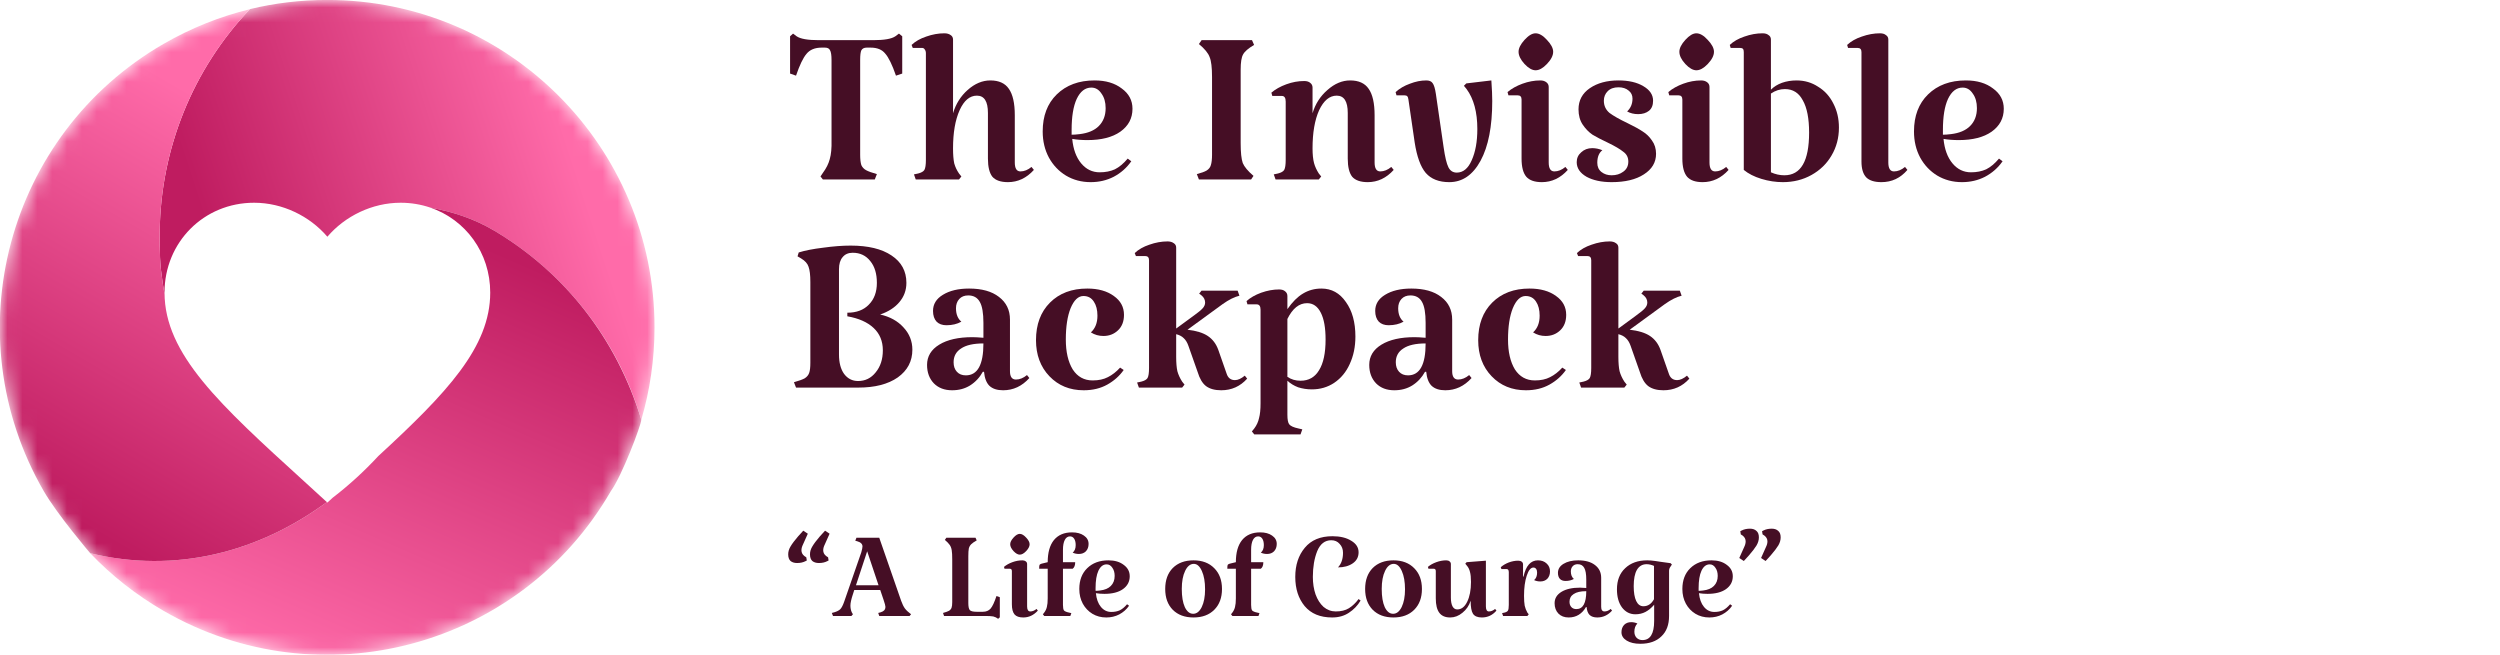 <svg width="168" height="44" viewBox="0 0 168 44" fill="none" xmlns="http://www.w3.org/2000/svg">
<mask id="mask0_2_179" style="mask-type:alpha" maskUnits="userSpaceOnUse" x="0" y="0" width="44" height="44">
<ellipse cx="22" cy="22" rx="22" ry="22" fill="#D9D9D9"/>
</mask>
<g mask="url(#mask0_2_179)">
<path d="M43.984 21.997C43.984 9.847 34.135 -0.003 21.984 -0.003C20.198 -0.003 18.462 0.21 16.8 0.611C12.934 4.667 10.808 10.025 10.734 15.512C10.734 15.512 10.701 17.115 10.819 18.146C10.895 18.817 10.996 19.427 11.057 19.772C11.056 19.736 11.056 19.7 11.056 19.663C11.056 16.27 13.704 13.624 17.074 13.624C18.979 13.624 20.806 14.514 21.999 15.908C23.192 14.514 25.019 13.624 26.923 13.624C27.623 13.624 28.291 13.738 28.912 13.949C30.433 14.229 31.881 14.705 33.234 15.512C37.944 18.32 41.517 22.838 43.095 28.209C43.674 26.239 43.984 24.154 43.984 21.997Z" fill="url(#paint0_linear_2_179)"/>
<path d="M43.095 28.209C41.44 22.765 37.945 18.32 33.234 15.512C31.882 14.705 30.435 14.23 28.914 13.95C31.281 14.756 32.943 16.975 32.943 19.663C32.943 23.333 30.02 26.416 25.43 30.64C24.471 31.675 23.443 32.614 22.358 33.446L22 33.773L21.965 33.741C17.369 37.112 11.799 38.566 6.063 37.175C7.48 38.662 9.131 39.973 10.999 41.052C21.522 47.127 34.977 43.522 41.052 32.999C41.785 32.003 43.095 28.549 43.095 28.209Z" fill="url(#paint1_linear_2_179)"/>
<path d="M21.965 33.741L20.414 32.324C14.778 27.196 11.057 23.803 11.057 19.664C11.057 19.606 11.058 19.548 11.06 19.491L11.058 19.483C11.057 19.543 11.056 19.603 11.056 19.663C11.056 19.7 11.056 19.736 11.057 19.773C10.996 19.427 10.895 18.817 10.819 18.146C10.701 17.115 10.735 15.512 10.735 15.512C10.808 10.028 12.932 4.673 16.793 0.618C14.806 1.102 12.853 1.874 10.992 2.949C0.469 9.024 -3.136 22.479 2.939 33.001C3.858 34.593 6.063 37.175 6.063 37.175C11.799 38.566 17.369 37.112 21.965 33.741Z" fill="url(#paint2_linear_2_179)"/>
</g>
<path d="M113.526 25.444C113.058 25.965 112.477 26.226 111.782 26.226C111.354 26.226 111.014 26.133 110.76 25.945C110.519 25.758 110.332 25.444 110.198 25.003L109.577 23.239C109.497 23.012 109.39 22.838 109.256 22.718C109.136 22.598 108.969 22.511 108.755 22.457V23.961C108.755 24.375 108.782 24.703 108.835 24.943C108.902 25.184 109.009 25.418 109.156 25.645L109.316 25.845L109.156 26.046H106.249L106.129 25.705L106.41 25.645C106.624 25.591 106.764 25.511 106.831 25.404C106.898 25.284 106.931 25.057 106.931 24.723V17.486C106.931 17.299 106.844 17.206 106.67 17.206H106.049L105.969 17.005C106.223 16.765 106.55 16.578 106.951 16.444C107.365 16.297 107.773 16.223 108.174 16.223C108.347 16.223 108.488 16.264 108.595 16.344C108.702 16.41 108.755 16.511 108.755 16.644V22.077L109.958 21.195C110.238 20.994 110.432 20.834 110.539 20.714C110.646 20.593 110.699 20.466 110.699 20.333C110.699 20.146 110.619 19.985 110.459 19.852L110.299 19.731L110.459 19.531H112.884L113.005 19.872C112.671 19.952 112.296 20.139 111.882 20.433L109.517 22.157C110.105 22.224 110.559 22.364 110.88 22.578C111.201 22.792 111.434 23.099 111.581 23.5L112.143 25.104C112.236 25.398 112.423 25.544 112.704 25.544C112.904 25.544 113.125 25.444 113.366 25.244L113.526 25.444Z" fill="#450E25"/>
<path d="M105.248 21.155C105.248 21.596 105.114 21.943 104.847 22.197C104.58 22.451 104.253 22.578 103.865 22.578C103.558 22.578 103.277 22.498 103.023 22.337C103.317 22.07 103.464 21.696 103.464 21.215C103.464 20.827 103.384 20.513 103.224 20.273C103.063 20.019 102.829 19.892 102.522 19.892C102.174 19.892 101.887 20.166 101.66 20.714C101.446 21.248 101.339 21.95 101.339 22.818C101.339 23.647 101.493 24.315 101.8 24.823C102.121 25.317 102.569 25.565 103.143 25.565C103.544 25.565 103.885 25.491 104.166 25.344C104.46 25.197 104.734 24.983 104.988 24.703L105.228 24.863C104.947 25.264 104.58 25.591 104.126 25.845C103.671 26.099 103.143 26.226 102.542 26.226C101.607 26.226 100.838 25.912 100.237 25.284C99.635 24.656 99.335 23.847 99.335 22.858C99.335 21.803 99.649 20.961 100.277 20.333C100.905 19.705 101.74 19.391 102.783 19.391C103.518 19.391 104.112 19.558 104.567 19.892C105.021 20.212 105.248 20.633 105.248 21.155Z" fill="#450E25"/>
<path d="M94.319 21.616C94.038 21.776 93.704 21.856 93.316 21.856C93.036 21.856 92.815 21.776 92.655 21.616C92.495 21.442 92.414 21.201 92.414 20.894C92.414 20.44 92.635 20.079 93.076 19.812C93.53 19.531 94.118 19.391 94.84 19.391C95.695 19.391 96.363 19.578 96.844 19.952C97.339 20.326 97.586 20.834 97.586 21.475V24.943C97.586 25.317 97.72 25.505 97.987 25.505C98.241 25.505 98.488 25.404 98.729 25.204L98.889 25.404C98.395 25.952 97.807 26.226 97.125 26.226C96.724 26.226 96.417 26.126 96.203 25.925C96.002 25.725 95.882 25.411 95.842 24.983H95.762C95.548 25.371 95.261 25.678 94.9 25.905C94.552 26.119 94.152 26.226 93.697 26.226C93.189 26.226 92.782 26.072 92.475 25.765C92.167 25.444 92.013 25.03 92.013 24.522C92.013 23.948 92.287 23.493 92.835 23.159C93.383 22.825 94.125 22.658 95.06 22.658C95.234 22.658 95.481 22.671 95.802 22.698V21.696C95.802 21.041 95.722 20.573 95.561 20.293C95.401 19.999 95.141 19.852 94.78 19.852C94.526 19.852 94.325 19.932 94.178 20.092C94.031 20.253 93.958 20.46 93.958 20.714C93.958 21.114 94.078 21.415 94.319 21.616ZM94.619 25.224C95.408 25.224 95.802 24.509 95.802 23.079C95.134 23.079 94.633 23.193 94.299 23.42C93.965 23.634 93.797 23.941 93.797 24.342C93.797 24.609 93.871 24.823 94.018 24.983C94.165 25.144 94.365 25.224 94.619 25.224Z" fill="#450E25"/>
<path d="M88.798 19.391C89.48 19.391 90.028 19.691 90.442 20.293C90.869 20.881 91.083 21.656 91.083 22.618C91.083 23.299 90.956 23.914 90.702 24.462C90.462 24.997 90.114 25.418 89.66 25.725C89.219 26.019 88.718 26.166 88.157 26.166C87.836 26.166 87.528 26.119 87.234 26.026C86.954 25.919 86.713 25.772 86.513 25.585V27.87C86.513 28.191 86.553 28.404 86.633 28.511C86.727 28.632 86.934 28.725 87.254 28.792L87.515 28.852L87.395 29.193H84.288L84.127 28.992L84.288 28.792C84.448 28.578 84.555 28.344 84.609 28.09C84.675 27.85 84.709 27.522 84.709 27.108V20.814C84.709 20.573 84.622 20.453 84.448 20.453H83.827L83.767 20.233C84.02 20.005 84.348 19.818 84.749 19.671C85.163 19.524 85.564 19.451 85.952 19.451C86.125 19.451 86.259 19.491 86.353 19.571C86.459 19.651 86.513 19.758 86.513 19.892V20.774C86.847 20.293 87.194 19.945 87.555 19.731C87.929 19.504 88.344 19.391 88.798 19.391ZM87.395 25.585C87.943 25.585 88.357 25.351 88.638 24.883C88.932 24.415 89.079 23.727 89.079 22.818C89.079 22.03 88.972 21.429 88.758 21.014C88.544 20.587 88.237 20.373 87.836 20.373C87.301 20.373 86.86 20.727 86.513 21.435V25.324C86.767 25.498 87.061 25.585 87.395 25.585Z" fill="#450E25"/>
<path d="M83.81 25.444C83.342 25.965 82.761 26.226 82.066 26.226C81.638 26.226 81.298 26.133 81.044 25.945C80.803 25.758 80.616 25.444 80.483 25.003L79.861 23.239C79.781 23.012 79.674 22.838 79.54 22.718C79.42 22.598 79.253 22.511 79.039 22.457V23.961C79.039 24.375 79.066 24.703 79.119 24.943C79.186 25.184 79.293 25.418 79.44 25.645L79.6 25.845L79.44 26.046H76.534L76.413 25.705L76.694 25.645C76.908 25.591 77.048 25.511 77.115 25.404C77.182 25.284 77.215 25.057 77.215 24.723V17.486C77.215 17.299 77.128 17.206 76.954 17.206H76.333L76.253 17.005C76.507 16.765 76.834 16.578 77.235 16.444C77.649 16.297 78.057 16.223 78.458 16.223C78.632 16.223 78.772 16.264 78.879 16.344C78.986 16.41 79.039 16.511 79.039 16.644V22.077L80.242 21.195C80.523 20.994 80.716 20.834 80.823 20.714C80.93 20.593 80.984 20.466 80.984 20.333C80.984 20.146 80.903 19.985 80.743 19.852L80.583 19.731L80.743 19.531H83.169L83.289 19.872C82.955 19.952 82.581 20.139 82.166 20.433L79.801 22.157C80.389 22.224 80.843 22.364 81.164 22.578C81.485 22.792 81.719 23.099 81.866 23.5L82.427 25.104C82.52 25.398 82.708 25.544 82.988 25.544C83.189 25.544 83.409 25.444 83.65 25.244L83.81 25.444Z" fill="#450E25"/>
<path d="M75.532 21.155C75.532 21.596 75.399 21.943 75.131 22.197C74.864 22.451 74.537 22.578 74.149 22.578C73.842 22.578 73.561 22.498 73.307 22.337C73.601 22.07 73.748 21.696 73.748 21.215C73.748 20.827 73.668 20.513 73.508 20.273C73.347 20.019 73.114 19.892 72.806 19.892C72.459 19.892 72.171 20.166 71.944 20.714C71.73 21.248 71.623 21.95 71.623 22.818C71.623 23.647 71.777 24.315 72.085 24.823C72.405 25.317 72.853 25.565 73.427 25.565C73.828 25.565 74.169 25.491 74.45 25.344C74.744 25.197 75.018 24.983 75.272 24.703L75.512 24.863C75.232 25.264 74.864 25.591 74.41 25.845C73.955 26.099 73.427 26.226 72.826 26.226C71.891 26.226 71.122 25.912 70.521 25.284C69.92 24.656 69.619 23.847 69.619 22.858C69.619 21.803 69.933 20.961 70.561 20.333C71.189 19.705 72.024 19.391 73.067 19.391C73.802 19.391 74.396 19.558 74.851 19.892C75.305 20.212 75.532 20.633 75.532 21.155Z" fill="#450E25"/>
<path d="M64.603 21.616C64.322 21.776 63.988 21.856 63.601 21.856C63.32 21.856 63.099 21.776 62.939 21.616C62.779 21.442 62.699 21.201 62.699 20.894C62.699 20.44 62.919 20.079 63.36 19.812C63.814 19.531 64.402 19.391 65.124 19.391C65.979 19.391 66.647 19.578 67.129 19.952C67.623 20.326 67.87 20.834 67.87 21.475V24.943C67.87 25.317 68.004 25.505 68.271 25.505C68.525 25.505 68.772 25.404 69.013 25.204L69.173 25.404C68.679 25.952 68.091 26.226 67.409 26.226C67.008 26.226 66.701 26.126 66.487 25.925C66.287 25.725 66.166 25.411 66.126 24.983H66.046C65.832 25.371 65.545 25.678 65.184 25.905C64.837 26.119 64.436 26.226 63.981 26.226C63.474 26.226 63.066 26.072 62.759 25.765C62.451 25.444 62.298 25.03 62.298 24.522C62.298 23.948 62.572 23.493 63.12 23.159C63.667 22.825 64.409 22.658 65.344 22.658C65.518 22.658 65.766 22.671 66.086 22.698V21.696C66.086 21.041 66.006 20.573 65.846 20.293C65.685 19.999 65.425 19.852 65.064 19.852C64.81 19.852 64.609 19.932 64.463 20.092C64.316 20.253 64.242 20.46 64.242 20.714C64.242 21.114 64.362 21.415 64.603 21.616ZM64.903 25.224C65.692 25.224 66.086 24.509 66.086 23.079C65.418 23.079 64.917 23.193 64.583 23.42C64.249 23.634 64.082 23.941 64.082 24.342C64.082 24.609 64.155 24.823 64.302 24.983C64.449 25.144 64.65 25.224 64.903 25.224Z" fill="#450E25"/>
<path d="M59.146 21.135C59.801 21.282 60.322 21.569 60.71 21.997C61.111 22.424 61.311 22.925 61.311 23.5C61.311 24.275 60.984 24.896 60.329 25.364C59.674 25.819 58.792 26.046 57.683 26.046H53.493L53.353 25.685C53.687 25.591 53.928 25.505 54.075 25.424C54.222 25.331 54.322 25.211 54.375 25.064C54.429 24.917 54.456 24.689 54.456 24.382V18.95C54.456 18.482 54.415 18.141 54.335 17.927C54.268 17.714 54.101 17.526 53.834 17.366L53.594 17.226L53.674 16.965C54.101 16.832 54.649 16.725 55.318 16.645C55.999 16.551 56.614 16.504 57.162 16.504C58.338 16.504 59.253 16.725 59.908 17.166C60.576 17.607 60.91 18.221 60.91 19.01C60.91 19.504 60.75 19.939 60.429 20.313C60.122 20.674 59.694 20.948 59.146 21.135ZM57.663 25.605C58.144 25.605 58.538 25.411 58.846 25.023C59.166 24.636 59.327 24.142 59.327 23.54C59.327 22.925 59.119 22.424 58.705 22.037C58.291 21.649 57.703 21.389 56.941 21.255V21.014C57.556 21.014 58.037 20.834 58.384 20.473C58.745 20.112 58.926 19.625 58.926 19.01C58.926 18.395 58.779 17.907 58.485 17.547C58.191 17.172 57.796 16.985 57.302 16.985C57.008 16.985 56.781 17.085 56.62 17.286C56.46 17.473 56.38 17.74 56.38 18.088V23.821C56.38 24.369 56.493 24.803 56.721 25.124C56.961 25.444 57.275 25.605 57.663 25.605Z" fill="#450E25"/>
<path d="M132.449 11.579C132.836 11.579 133.177 11.512 133.471 11.378C133.765 11.231 134.052 10.991 134.333 10.657L134.573 10.837C134.266 11.278 133.872 11.626 133.391 11.88C132.923 12.12 132.408 12.24 131.847 12.24C131.232 12.24 130.678 12.093 130.183 11.799C129.702 11.505 129.321 11.104 129.041 10.597C128.76 10.075 128.62 9.487 128.62 8.833C128.62 7.79 128.934 6.962 129.562 6.347C130.203 5.719 131.052 5.405 132.108 5.405C132.856 5.405 133.464 5.585 133.932 5.946C134.413 6.293 134.654 6.748 134.654 7.309C134.654 7.951 134.38 8.465 133.832 8.853C133.297 9.227 132.562 9.414 131.627 9.414C131.253 9.414 130.912 9.387 130.604 9.334C130.671 10.029 130.872 10.576 131.206 10.977C131.54 11.378 131.954 11.579 132.449 11.579ZM131.887 5.886C131.473 5.886 131.146 6.14 130.905 6.648C130.678 7.142 130.564 7.837 130.564 8.732V9.053C130.711 9.053 130.892 9.04 131.106 9.013C131.667 8.946 132.094 8.766 132.388 8.472C132.696 8.164 132.849 7.763 132.849 7.269C132.849 6.868 132.756 6.541 132.569 6.287C132.395 6.02 132.168 5.886 131.887 5.886Z" fill="#450E25"/>
<path d="M126.895 10.917C126.895 11.318 127.022 11.519 127.276 11.519C127.529 11.519 127.777 11.418 128.017 11.218L128.178 11.418C127.71 11.966 127.129 12.24 126.434 12.24C125.966 12.24 125.625 12.133 125.411 11.919C125.198 11.692 125.091 11.338 125.091 10.857V3.5C125.091 3.313 125.004 3.22 124.83 3.22H124.189L124.128 3.019C124.382 2.779 124.71 2.592 125.111 2.458C125.525 2.311 125.933 2.238 126.333 2.238C126.507 2.238 126.641 2.278 126.734 2.358C126.841 2.425 126.895 2.525 126.895 2.659V10.917Z" fill="#450E25"/>
<path d="M120.73 5.405C121.264 5.405 121.746 5.545 122.173 5.826C122.614 6.093 122.955 6.467 123.196 6.948C123.449 7.429 123.576 7.971 123.576 8.572C123.576 9.267 123.409 9.895 123.075 10.456C122.755 11.004 122.307 11.438 121.732 11.759C121.158 12.08 120.516 12.24 119.808 12.24C119.327 12.24 118.846 12.167 118.365 12.02C117.883 11.873 117.489 11.672 117.182 11.418V3.5C117.182 3.393 117.162 3.32 117.122 3.28C117.082 3.24 117.015 3.22 116.921 3.22H116.3L116.24 3.019C116.494 2.779 116.821 2.592 117.222 2.458C117.636 2.311 118.044 2.238 118.445 2.238C118.618 2.238 118.752 2.278 118.846 2.358C118.953 2.425 119.006 2.525 119.006 2.659V6.026C119.206 5.826 119.454 5.672 119.748 5.565C120.055 5.458 120.382 5.405 120.73 5.405ZM119.908 11.779C121.017 11.779 121.572 10.824 121.572 8.913C121.572 7.964 121.432 7.242 121.151 6.748C120.884 6.24 120.483 5.986 119.948 5.986C119.614 5.986 119.3 6.086 119.006 6.287V11.579C119.3 11.712 119.601 11.779 119.908 11.779Z" fill="#450E25"/>
<path d="M114.878 10.917C114.878 11.318 115.005 11.519 115.259 11.519C115.513 11.519 115.76 11.418 116.001 11.218L116.161 11.418C115.667 11.966 115.085 12.24 114.417 12.24C113.936 12.24 113.589 12.12 113.375 11.879C113.161 11.626 113.054 11.218 113.054 10.657V6.688C113.054 6.501 112.967 6.407 112.794 6.407H112.172L112.112 6.187C112.379 5.959 112.713 5.772 113.114 5.625C113.515 5.478 113.916 5.405 114.317 5.405C114.477 5.405 114.611 5.445 114.718 5.525C114.825 5.605 114.878 5.712 114.878 5.846V10.917ZM112.854 3.48C112.854 3.24 112.987 2.973 113.255 2.679C113.522 2.385 113.769 2.238 113.996 2.238C114.237 2.238 114.491 2.385 114.758 2.679C115.039 2.973 115.179 3.24 115.179 3.48C115.179 3.734 115.039 4.008 114.758 4.302C114.491 4.583 114.237 4.723 113.996 4.723C113.769 4.723 113.522 4.583 113.255 4.302C112.987 4.008 112.854 3.734 112.854 3.48Z" fill="#450E25"/>
<path d="M107.779 6.768C107.779 7.102 107.906 7.376 108.16 7.59C108.428 7.79 108.829 8.017 109.363 8.271C109.804 8.485 110.145 8.672 110.385 8.833C110.626 8.98 110.833 9.18 111.007 9.434C111.194 9.688 111.287 9.989 111.287 10.336C111.287 10.911 111.013 11.372 110.466 11.719C109.931 12.067 109.209 12.24 108.301 12.24C107.619 12.24 107.058 12.12 106.617 11.88C106.176 11.626 105.955 11.298 105.955 10.897C105.955 10.63 106.056 10.409 106.256 10.236C106.456 10.049 106.704 9.955 106.998 9.955C107.225 9.955 107.452 10.002 107.679 10.095C107.452 10.269 107.338 10.55 107.338 10.937C107.338 11.205 107.432 11.412 107.619 11.559C107.806 11.706 108.033 11.779 108.301 11.779C108.608 11.779 108.869 11.699 109.082 11.539C109.31 11.378 109.423 11.151 109.423 10.857C109.423 10.576 109.31 10.356 109.082 10.196C108.869 10.022 108.528 9.821 108.06 9.594C107.632 9.394 107.285 9.213 107.018 9.053C106.764 8.879 106.543 8.652 106.356 8.372C106.169 8.091 106.076 7.75 106.076 7.349C106.076 6.748 106.33 6.273 106.837 5.926C107.345 5.579 107.987 5.405 108.762 5.405C109.443 5.405 109.998 5.532 110.425 5.786C110.866 6.04 111.087 6.367 111.087 6.768C111.087 7.075 110.993 7.302 110.806 7.449C110.619 7.596 110.379 7.67 110.085 7.67C109.804 7.67 109.557 7.61 109.343 7.49C109.584 7.262 109.704 6.975 109.704 6.628C109.704 6.4 109.617 6.22 109.443 6.086C109.27 5.939 109.042 5.866 108.762 5.866C108.454 5.866 108.214 5.953 108.04 6.126C107.866 6.3 107.779 6.514 107.779 6.768Z" fill="#450E25"/>
<path d="M104.073 10.917C104.073 11.318 104.2 11.519 104.454 11.519C104.707 11.519 104.955 11.418 105.195 11.218L105.356 11.418C104.861 11.966 104.28 12.24 103.612 12.24C103.131 12.24 102.783 12.12 102.569 11.879C102.355 11.626 102.249 11.218 102.249 10.657V6.688C102.249 6.501 102.162 6.407 101.988 6.407H101.367L101.306 6.187C101.574 5.959 101.908 5.772 102.309 5.625C102.71 5.478 103.11 5.405 103.511 5.405C103.672 5.405 103.805 5.445 103.912 5.525C104.019 5.605 104.073 5.712 104.073 5.846V10.917ZM102.048 3.48C102.048 3.24 102.182 2.973 102.449 2.679C102.716 2.385 102.963 2.238 103.191 2.238C103.431 2.238 103.685 2.385 103.952 2.679C104.233 2.973 104.373 3.24 104.373 3.48C104.373 3.734 104.233 4.008 103.952 4.302C103.685 4.583 103.431 4.723 103.191 4.723C102.963 4.723 102.716 4.583 102.449 4.302C102.182 4.008 102.048 3.734 102.048 3.48Z" fill="#450E25"/>
<path d="M97.894 11.599C98.321 11.599 98.655 11.325 98.896 10.777C99.15 10.216 99.277 9.514 99.277 8.672C99.277 7.536 99.036 6.641 98.555 5.986L98.375 5.766L98.535 5.605L100.219 5.405C100.259 5.979 100.279 6.44 100.279 6.788C100.279 8.498 100.018 9.835 99.497 10.797C98.976 11.759 98.274 12.24 97.392 12.24C96.698 12.24 96.17 12.033 95.809 11.619C95.461 11.205 95.214 10.523 95.067 9.574L94.646 6.688C94.633 6.581 94.606 6.507 94.566 6.467C94.526 6.427 94.466 6.407 94.385 6.407H93.844L93.784 6.187C94.052 5.946 94.372 5.759 94.746 5.625C95.121 5.478 95.488 5.405 95.849 5.405C96.049 5.405 96.19 5.465 96.27 5.585C96.363 5.705 96.437 5.946 96.49 6.307L97.011 9.895C97.105 10.55 97.212 10.998 97.332 11.238C97.453 11.479 97.64 11.599 97.894 11.599Z" fill="#450E25"/>
<path d="M92.373 10.917C92.373 11.318 92.5 11.519 92.754 11.519C93.007 11.519 93.255 11.418 93.495 11.218L93.656 11.418C93.161 11.966 92.58 12.24 91.912 12.24C91.431 12.24 91.083 12.12 90.869 11.88C90.669 11.626 90.569 11.218 90.569 10.657V7.59C90.569 6.815 90.321 6.427 89.827 6.427C89.346 6.427 88.952 6.755 88.644 7.409C88.35 8.064 88.203 8.919 88.203 9.975C88.203 10.376 88.237 10.704 88.303 10.957C88.37 11.198 88.477 11.432 88.624 11.659L88.785 11.859L88.624 12.06H85.718L85.597 11.719L85.878 11.659C86.092 11.605 86.232 11.525 86.299 11.418C86.366 11.298 86.399 11.071 86.399 10.737V6.828C86.399 6.574 86.312 6.447 86.139 6.447H85.497L85.437 6.227C85.704 5.999 86.038 5.812 86.439 5.665C86.84 5.518 87.241 5.445 87.642 5.445C87.816 5.445 87.949 5.485 88.043 5.565C88.15 5.645 88.203 5.752 88.203 5.886V7.61C88.39 6.982 88.725 6.461 89.206 6.046C89.687 5.619 90.195 5.405 90.729 5.405C91.304 5.405 91.718 5.592 91.972 5.966C92.239 6.34 92.373 6.935 92.373 7.75V10.917Z" fill="#450E25"/>
<path d="M80.427 11.699C80.734 11.619 80.955 11.539 81.088 11.458C81.235 11.365 81.329 11.245 81.369 11.098C81.422 10.937 81.449 10.703 81.449 10.396V5.184C81.449 4.543 81.396 4.095 81.289 3.841C81.195 3.574 80.955 3.28 80.567 2.959L80.748 2.698H84.135L84.275 3.019C83.888 3.246 83.641 3.46 83.534 3.661C83.427 3.848 83.373 4.189 83.373 4.683V9.614C83.373 10.242 83.42 10.69 83.514 10.957C83.621 11.211 83.861 11.498 84.235 11.819L84.075 12.06H80.567L80.427 11.699Z" fill="#450E25"/>
<path d="M73.898 11.579C74.285 11.579 74.626 11.512 74.92 11.378C75.214 11.231 75.501 10.991 75.782 10.657L76.023 10.837C75.715 11.278 75.321 11.626 74.84 11.88C74.372 12.12 73.858 12.24 73.296 12.24C72.682 12.24 72.127 12.093 71.633 11.799C71.151 11.505 70.771 11.104 70.49 10.597C70.209 10.075 70.069 9.487 70.069 8.833C70.069 7.79 70.383 6.962 71.011 6.347C71.653 5.719 72.501 5.405 73.557 5.405C74.305 5.405 74.913 5.585 75.381 5.946C75.862 6.293 76.103 6.748 76.103 7.309C76.103 7.951 75.829 8.465 75.281 8.853C74.746 9.227 74.011 9.414 73.076 9.414C72.702 9.414 72.361 9.387 72.054 9.334C72.12 10.029 72.321 10.576 72.655 10.977C72.989 11.378 73.403 11.579 73.898 11.579ZM73.337 5.886C72.922 5.886 72.595 6.14 72.354 6.648C72.127 7.142 72.013 7.837 72.013 8.732V9.053C72.16 9.053 72.341 9.04 72.555 9.013C73.116 8.946 73.544 8.766 73.838 8.472C74.145 8.164 74.299 7.763 74.299 7.269C74.299 6.868 74.205 6.541 74.018 6.287C73.844 6.02 73.617 5.886 73.337 5.886Z" fill="#450E25"/>
<path d="M68.194 10.917C68.194 11.318 68.32 11.519 68.574 11.519C68.828 11.519 69.076 11.418 69.316 11.218L69.477 11.418C68.982 11.966 68.401 12.24 67.733 12.24C67.251 12.24 66.904 12.12 66.69 11.879C66.49 11.626 66.389 11.218 66.389 10.657V7.59C66.389 6.815 66.142 6.427 65.648 6.427C65.167 6.427 64.779 6.754 64.485 7.409C64.191 8.064 64.044 8.919 64.044 9.975C64.044 10.389 64.071 10.723 64.124 10.977C64.191 11.218 64.298 11.445 64.445 11.659L64.605 11.859L64.445 12.06H61.538L61.418 11.719L61.699 11.659C61.913 11.605 62.053 11.525 62.12 11.418C62.187 11.298 62.22 11.071 62.22 10.737V3.581C62.22 3.474 62.193 3.387 62.14 3.32C62.1 3.253 62.04 3.22 61.959 3.22H61.338L61.258 3.019C61.512 2.779 61.839 2.592 62.24 2.458C62.654 2.311 63.062 2.238 63.463 2.238C63.636 2.238 63.777 2.278 63.884 2.358C63.991 2.425 64.044 2.525 64.044 2.659V7.61C64.231 6.982 64.559 6.46 65.026 6.046C65.507 5.619 66.015 5.405 66.55 5.405C67.124 5.405 67.539 5.592 67.793 5.966C68.06 6.34 68.194 6.935 68.194 7.75V10.917Z" fill="#450E25"/>
<path d="M57.803 10.396C57.803 10.703 57.83 10.937 57.883 11.098C57.95 11.245 58.057 11.358 58.204 11.438C58.351 11.519 58.592 11.605 58.926 11.699L58.785 12.06H55.297L55.137 11.859L55.297 11.619C55.525 11.311 55.678 11.004 55.759 10.697C55.852 10.376 55.892 9.955 55.879 9.434V4.042C55.879 3.708 55.845 3.487 55.779 3.38C55.725 3.26 55.612 3.2 55.438 3.2H55.217C54.763 3.2 54.422 3.34 54.195 3.621C53.968 3.888 53.734 4.376 53.493 5.084L53.093 4.944V2.438L53.293 2.258L53.533 2.438C53.787 2.612 54.282 2.699 55.017 2.699H58.685C59.42 2.699 59.915 2.612 60.169 2.438L60.409 2.258L60.63 2.438V4.944L60.209 5.084C59.955 4.349 59.714 3.855 59.487 3.601C59.273 3.333 58.946 3.2 58.505 3.2H58.244C58.071 3.2 57.95 3.26 57.883 3.38C57.83 3.487 57.803 3.708 57.803 4.042V10.396Z" fill="#450E25"/>
<path d="M117.038 35.651C117.195 35.568 117.383 35.527 117.601 35.527C117.781 35.527 117.923 35.576 118.028 35.673C118.141 35.764 118.197 35.91 118.197 36.112C118.197 36.293 118.145 36.473 118.04 36.653C117.935 36.826 117.766 37.047 117.533 37.317L117.184 37.7L116.88 37.497L117.207 36.766C117.274 36.63 117.308 36.503 117.308 36.383C117.308 36.233 117.244 36.105 117.117 36L116.981 35.91L116.948 35.696L117.038 35.651ZM118.501 35.651C118.659 35.568 118.847 35.527 119.064 35.527C119.244 35.527 119.387 35.576 119.492 35.673C119.605 35.764 119.661 35.91 119.661 36.112C119.661 36.293 119.608 36.473 119.503 36.653C119.398 36.826 119.229 37.047 118.997 37.317L118.648 37.7L118.344 37.497L118.67 36.766C118.738 36.63 118.772 36.503 118.772 36.383C118.772 36.233 118.708 36.105 118.58 36L118.445 35.91L118.411 35.696L118.501 35.651Z" fill="#450E25"/>
<path d="M115.206 41.123C115.423 41.123 115.615 41.085 115.78 41.01C115.945 40.928 116.106 40.792 116.264 40.605L116.399 40.706C116.227 40.954 116.005 41.149 115.735 41.291C115.472 41.427 115.183 41.494 114.868 41.494C114.523 41.494 114.211 41.412 113.934 41.246C113.663 41.081 113.449 40.856 113.292 40.571C113.134 40.278 113.055 39.948 113.055 39.58C113.055 38.995 113.232 38.529 113.585 38.184C113.945 37.831 114.421 37.655 115.014 37.655C115.435 37.655 115.776 37.756 116.039 37.959C116.309 38.154 116.444 38.409 116.444 38.725C116.444 39.085 116.29 39.374 115.983 39.592C115.682 39.802 115.27 39.907 114.744 39.907C114.534 39.907 114.343 39.892 114.17 39.862C114.208 40.252 114.32 40.56 114.508 40.785C114.695 41.01 114.928 41.123 115.206 41.123ZM114.891 37.925C114.658 37.925 114.474 38.068 114.339 38.353C114.211 38.631 114.147 39.021 114.147 39.524V39.704C114.23 39.704 114.331 39.697 114.451 39.681C114.767 39.644 115.007 39.543 115.172 39.378C115.345 39.205 115.431 38.98 115.431 38.702C115.431 38.477 115.378 38.293 115.273 38.15C115.176 38 115.048 37.925 114.891 37.925Z" fill="#450E25"/>
<path d="M109.83 42.451C109.83 42.616 109.879 42.751 109.977 42.856C110.082 42.962 110.213 43.014 110.371 43.014C110.896 43.014 111.159 42.586 111.159 41.731V40.639C110.971 40.856 110.776 41.017 110.573 41.123C110.371 41.228 110.146 41.28 109.898 41.28C109.53 41.28 109.23 41.126 108.997 40.819C108.772 40.511 108.659 40.106 108.659 39.603C108.659 39.002 108.843 38.529 109.211 38.184C109.579 37.831 110.074 37.655 110.697 37.655C110.862 37.655 111.042 37.67 111.238 37.7C111.44 37.73 111.564 37.749 111.609 37.756C111.924 37.801 112.142 37.831 112.262 37.846L112.352 37.937L112.262 38.072C112.195 38.162 112.161 38.255 112.161 38.353V41.393C112.161 41.986 111.988 42.444 111.643 42.766C111.305 43.097 110.832 43.262 110.224 43.262C109.849 43.262 109.545 43.19 109.312 43.048C109.08 42.905 108.963 42.718 108.963 42.485C108.963 42.282 109.023 42.117 109.144 41.989C109.264 41.869 109.421 41.809 109.616 41.809C109.759 41.809 109.898 41.839 110.033 41.9C109.898 42.035 109.83 42.218 109.83 42.451ZM110.438 40.74C110.738 40.74 110.975 40.582 111.148 40.267V38.027C110.975 37.952 110.81 37.914 110.652 37.914C110.367 37.914 110.149 38.042 109.999 38.297C109.857 38.544 109.785 38.908 109.785 39.389C109.785 39.824 109.842 40.158 109.954 40.391C110.067 40.623 110.228 40.74 110.438 40.74Z" fill="#450E25"/>
<path d="M105.763 38.905C105.606 38.995 105.418 39.04 105.201 39.04C105.043 39.04 104.919 38.995 104.829 38.905C104.739 38.807 104.694 38.672 104.694 38.499C104.694 38.244 104.818 38.042 105.065 37.892C105.321 37.734 105.651 37.655 106.056 37.655C106.537 37.655 106.912 37.76 107.182 37.97C107.46 38.18 107.599 38.466 107.599 38.826V40.774C107.599 40.984 107.674 41.089 107.824 41.089C107.966 41.089 108.105 41.033 108.24 40.92L108.33 41.033C108.053 41.34 107.722 41.494 107.34 41.494C107.114 41.494 106.942 41.438 106.822 41.325C106.709 41.213 106.642 41.036 106.619 40.796H106.574C106.454 41.014 106.293 41.186 106.09 41.314C105.895 41.434 105.67 41.494 105.414 41.494C105.129 41.494 104.9 41.408 104.728 41.235C104.555 41.055 104.469 40.822 104.469 40.537C104.469 40.214 104.623 39.959 104.93 39.772C105.238 39.584 105.655 39.49 106.18 39.49C106.278 39.49 106.416 39.498 106.597 39.513V38.95C106.597 38.582 106.552 38.319 106.461 38.162C106.371 37.996 106.225 37.914 106.022 37.914C105.88 37.914 105.767 37.959 105.685 38.049C105.602 38.139 105.561 38.255 105.561 38.398C105.561 38.623 105.628 38.792 105.763 38.905ZM105.932 40.931C106.375 40.931 106.597 40.53 106.597 39.727C106.221 39.727 105.94 39.79 105.752 39.918C105.565 40.038 105.471 40.211 105.471 40.436C105.471 40.586 105.512 40.706 105.595 40.796C105.677 40.886 105.79 40.931 105.932 40.931Z" fill="#450E25"/>
<path d="M103.35 37.655C103.59 37.655 103.785 37.726 103.935 37.869C104.085 38.004 104.16 38.18 104.16 38.398C104.16 38.601 104.1 38.766 103.98 38.894C103.86 39.014 103.702 39.074 103.507 39.074C103.357 39.074 103.218 39.044 103.091 38.983C103.226 38.871 103.293 38.702 103.293 38.477C103.293 38.372 103.271 38.289 103.226 38.229C103.181 38.169 103.121 38.139 103.046 38.139C102.866 38.139 102.715 38.323 102.595 38.691C102.475 39.051 102.415 39.501 102.415 40.042C102.415 40.319 102.43 40.541 102.46 40.706C102.498 40.871 102.558 41.025 102.64 41.168L102.731 41.28L102.64 41.393H101.008L100.94 41.201L101.098 41.168C101.218 41.138 101.297 41.093 101.334 41.033C101.372 40.965 101.391 40.837 101.391 40.65V38.454C101.391 38.312 101.342 38.24 101.244 38.24H100.895L100.85 38.117C100.993 37.989 101.169 37.884 101.379 37.801C101.597 37.719 101.811 37.678 102.021 37.678C102.119 37.678 102.198 37.7 102.258 37.745C102.318 37.79 102.348 37.85 102.348 37.925V38.747H102.381C102.539 38.019 102.862 37.655 103.35 37.655Z" fill="#450E25"/>
<path d="M98.827 40.368C98.722 40.699 98.538 40.969 98.275 41.179C98.02 41.389 97.746 41.494 97.453 41.494C97.123 41.494 96.879 41.389 96.722 41.179C96.564 40.969 96.485 40.646 96.485 40.211V38.376C96.485 38.27 96.436 38.218 96.339 38.218H95.99L95.956 38.094C96.106 37.967 96.294 37.861 96.519 37.779C96.744 37.696 96.966 37.655 97.183 37.655C97.281 37.655 97.356 37.678 97.408 37.723C97.468 37.768 97.499 37.828 97.499 37.903V40.154C97.499 40.41 97.536 40.608 97.611 40.751C97.686 40.886 97.791 40.954 97.926 40.954C98.204 40.954 98.425 40.785 98.591 40.447C98.763 40.102 98.85 39.655 98.85 39.107C98.85 38.815 98.827 38.59 98.782 38.432C98.744 38.267 98.673 38.124 98.568 38.004L98.467 37.88L98.557 37.779L99.852 37.678V40.751C99.852 40.976 99.919 41.089 100.054 41.089C100.197 41.089 100.336 41.033 100.471 40.92L100.561 41.033C100.298 41.34 99.972 41.494 99.581 41.494C99.296 41.494 99.097 41.412 98.985 41.246C98.879 41.081 98.827 40.789 98.827 40.368Z" fill="#450E25"/>
<path d="M91.737 39.58C91.737 38.987 91.906 38.518 92.244 38.173C92.589 37.828 93.054 37.655 93.64 37.655C94.225 37.655 94.691 37.831 95.036 38.184C95.381 38.529 95.554 38.995 95.554 39.58C95.554 40.166 95.381 40.631 95.036 40.976C94.691 41.322 94.225 41.494 93.64 41.494C93.054 41.494 92.589 41.322 92.244 40.976C91.906 40.631 91.737 40.166 91.737 39.58ZM94.417 39.603C94.417 39.1 94.345 38.691 94.203 38.376C94.06 38.053 93.88 37.892 93.662 37.892C93.422 37.892 93.227 38.049 93.077 38.364C92.927 38.672 92.852 39.077 92.852 39.58C92.852 40.091 92.919 40.496 93.054 40.796C93.197 41.096 93.385 41.246 93.617 41.246C93.85 41.246 94.041 41.096 94.191 40.796C94.341 40.488 94.417 40.091 94.417 39.603Z" fill="#450E25"/>
<path d="M89.519 41.494C88.716 41.494 88.1 41.239 87.672 40.728C87.252 40.218 87.042 39.565 87.042 38.77C87.042 37.974 87.256 37.321 87.683 36.81C88.111 36.293 88.731 36.034 89.541 36.034C90.059 36.034 90.479 36.135 90.802 36.338C91.132 36.533 91.297 36.792 91.297 37.114C91.297 37.43 91.166 37.677 90.903 37.858C90.641 38.038 90.31 38.128 89.913 38.128C90.138 37.888 90.25 37.561 90.25 37.148C90.25 36.908 90.175 36.709 90.025 36.552C89.883 36.386 89.695 36.304 89.462 36.304C89.034 36.304 88.719 36.548 88.517 37.036C88.322 37.524 88.224 38.102 88.224 38.77C88.224 39.197 88.284 39.588 88.404 39.94C88.532 40.293 88.712 40.575 88.944 40.785C89.185 40.987 89.459 41.089 89.766 41.089C90.119 41.089 90.412 41.017 90.644 40.875C90.885 40.725 91.102 40.518 91.297 40.256L91.433 40.357C91.23 40.695 90.967 40.969 90.644 41.179C90.329 41.389 89.954 41.494 89.519 41.494Z" fill="#450E25"/>
<path d="M84.075 40.65C84.075 40.83 84.097 40.954 84.142 41.021C84.195 41.081 84.311 41.13 84.491 41.168L84.637 41.202L84.57 41.393H82.814L82.724 41.28L82.814 41.168C82.904 41.048 82.964 40.92 82.994 40.785C83.031 40.642 83.05 40.451 83.05 40.211V38.218H82.476C82.476 38.09 82.483 38.008 82.498 37.97C82.513 37.933 82.558 37.903 82.633 37.88L83.05 37.779C83.05 37.133 83.189 36.638 83.467 36.293C83.752 35.947 84.157 35.775 84.683 35.775C85.013 35.775 85.279 35.846 85.482 35.989C85.692 36.131 85.797 36.319 85.797 36.552C85.797 36.754 85.737 36.919 85.617 37.047C85.497 37.167 85.339 37.227 85.144 37.227C84.994 37.227 84.855 37.197 84.728 37.137C84.863 37.025 84.93 36.856 84.93 36.63C84.93 36.45 84.896 36.308 84.829 36.203C84.761 36.098 84.668 36.045 84.547 36.045C84.397 36.045 84.281 36.124 84.198 36.282C84.116 36.439 84.075 36.661 84.075 36.946V37.779H84.896C84.896 37.989 84.84 38.135 84.728 38.218H84.075V40.65Z" fill="#450E25"/>
<path d="M78.302 39.58C78.302 38.987 78.47 38.518 78.808 38.173C79.153 37.828 79.619 37.655 80.204 37.655C80.79 37.655 81.255 37.831 81.6 38.184C81.945 38.529 82.118 38.995 82.118 39.58C82.118 40.166 81.945 40.631 81.6 40.976C81.255 41.322 80.79 41.494 80.204 41.494C79.619 41.494 79.153 41.322 78.808 40.976C78.47 40.631 78.302 40.166 78.302 39.58ZM80.981 39.603C80.981 39.1 80.91 38.691 80.767 38.376C80.624 38.053 80.444 37.892 80.227 37.892C79.987 37.892 79.791 38.049 79.641 38.364C79.491 38.672 79.416 39.077 79.416 39.58C79.416 40.091 79.484 40.496 79.619 40.796C79.761 41.096 79.949 41.246 80.182 41.246C80.414 41.246 80.606 41.096 80.756 40.796C80.906 40.488 80.981 40.091 80.981 39.603Z" fill="#450E25"/>
<path d="M74.68 41.123C74.898 41.123 75.089 41.085 75.254 41.01C75.419 40.928 75.581 40.792 75.738 40.605L75.873 40.706C75.701 40.954 75.479 41.149 75.209 41.291C74.946 41.427 74.657 41.494 74.342 41.494C73.997 41.494 73.685 41.412 73.408 41.246C73.138 41.081 72.924 40.856 72.766 40.571C72.608 40.278 72.529 39.948 72.529 39.58C72.529 38.995 72.706 38.529 73.059 38.184C73.419 37.831 73.896 37.655 74.489 37.655C74.909 37.655 75.25 37.756 75.513 37.959C75.783 38.154 75.918 38.409 75.918 38.725C75.918 39.085 75.764 39.374 75.457 39.592C75.156 39.802 74.744 39.907 74.218 39.907C74.008 39.907 73.817 39.892 73.644 39.862C73.682 40.252 73.794 40.56 73.982 40.785C74.169 41.01 74.402 41.123 74.68 41.123ZM74.365 37.925C74.132 37.925 73.948 38.068 73.813 38.353C73.685 38.631 73.622 39.021 73.622 39.524V39.704C73.704 39.704 73.805 39.697 73.926 39.681C74.241 39.644 74.481 39.543 74.646 39.378C74.819 39.205 74.905 38.98 74.905 38.702C74.905 38.477 74.853 38.293 74.748 38.15C74.65 38 74.522 37.925 74.365 37.925Z" fill="#450E25"/>
<path d="M71.431 40.65C71.431 40.83 71.453 40.954 71.498 41.021C71.551 41.081 71.667 41.13 71.847 41.168L71.994 41.202L71.926 41.393H70.17L70.08 41.28L70.17 41.168C70.26 41.048 70.32 40.92 70.35 40.785C70.387 40.642 70.406 40.451 70.406 40.211V38.218H69.832C69.832 38.09 69.84 38.008 69.855 37.97C69.87 37.933 69.915 37.903 69.99 37.88L70.406 37.779C70.406 37.133 70.545 36.638 70.823 36.293C71.108 35.947 71.513 35.775 72.039 35.775C72.369 35.775 72.635 35.846 72.838 35.989C73.048 36.131 73.153 36.319 73.153 36.552C73.153 36.754 73.093 36.919 72.973 37.047C72.853 37.167 72.695 37.227 72.5 37.227C72.35 37.227 72.211 37.197 72.084 37.137C72.219 37.025 72.286 36.856 72.286 36.63C72.286 36.45 72.253 36.308 72.185 36.203C72.118 36.098 72.024 36.045 71.904 36.045C71.754 36.045 71.637 36.124 71.555 36.282C71.472 36.439 71.431 36.661 71.431 36.946V37.779H72.253C72.253 37.989 72.196 38.135 72.084 38.218H71.431V40.65Z" fill="#450E25"/>
<path d="M69.022 40.751C69.022 40.976 69.094 41.089 69.236 41.089C69.379 41.089 69.518 41.033 69.653 40.92L69.743 41.033C69.465 41.34 69.139 41.494 68.763 41.494C68.493 41.494 68.298 41.427 68.178 41.291C68.058 41.149 67.998 40.92 67.998 40.605V38.376C67.998 38.27 67.949 38.218 67.852 38.218H67.502L67.469 38.094C67.619 37.967 67.806 37.861 68.032 37.779C68.257 37.696 68.482 37.655 68.707 37.655C68.797 37.655 68.872 37.678 68.932 37.723C68.992 37.768 69.022 37.828 69.022 37.903V40.751ZM67.885 36.574C67.885 36.439 67.96 36.289 68.111 36.124C68.261 35.959 68.399 35.876 68.527 35.876C68.662 35.876 68.805 35.959 68.955 36.124C69.112 36.289 69.191 36.439 69.191 36.574C69.191 36.717 69.112 36.871 68.955 37.036C68.805 37.194 68.662 37.272 68.527 37.272C68.399 37.272 68.261 37.194 68.111 37.036C67.96 36.871 67.885 36.717 67.885 36.574Z" fill="#450E25"/>
<path d="M63.99 37.587C63.99 37.317 63.979 37.114 63.956 36.979C63.934 36.837 63.889 36.717 63.821 36.619C63.754 36.522 63.645 36.409 63.495 36.281L63.596 36.135H65.555L65.634 36.315C65.461 36.413 65.338 36.499 65.263 36.574C65.188 36.649 65.135 36.743 65.105 36.855C65.082 36.968 65.071 37.145 65.071 37.385V40.526C65.071 40.766 65.105 40.924 65.172 40.999C65.24 41.074 65.39 41.111 65.623 41.111H66.051C66.268 41.111 66.441 41.04 66.569 40.897C66.696 40.747 66.827 40.466 66.963 40.053L67.188 40.132V41.483L67.075 41.584C66.978 41.509 66.869 41.456 66.749 41.426C66.629 41.404 66.448 41.393 66.208 41.393H63.439L63.371 41.19C63.559 41.138 63.694 41.089 63.776 41.044C63.859 40.991 63.915 40.924 63.945 40.841C63.975 40.758 63.99 40.631 63.99 40.458V37.587Z" fill="#450E25"/>
<path d="M60.559 40.379C60.635 40.59 60.717 40.758 60.807 40.886C60.897 41.006 61.036 41.138 61.224 41.28L61.122 41.393H59.085L59.017 41.19L59.186 41.145C59.298 41.108 59.377 41.062 59.422 41.01C59.475 40.95 59.501 40.871 59.501 40.773C59.501 40.713 59.46 40.56 59.377 40.312L59.152 39.648H57.407L57.317 39.929C57.204 40.267 57.148 40.522 57.148 40.695C57.148 40.86 57.178 41.01 57.238 41.145L57.317 41.28L57.216 41.393H55.977L55.898 41.19L56.067 41.145C56.247 41.093 56.383 41.021 56.473 40.931C56.563 40.834 56.649 40.665 56.732 40.425L57.88 37.114C57.932 36.927 57.959 36.795 57.959 36.72C57.959 36.555 57.839 36.439 57.599 36.371L57.475 36.338L57.553 36.135H59.085L60.559 40.379ZM59.039 39.332L58.274 37.047L57.52 39.332H59.039Z" fill="#450E25"/>
<path d="M54.127 37.711C53.969 37.794 53.782 37.835 53.564 37.835C53.384 37.835 53.237 37.79 53.125 37.7C53.02 37.603 52.967 37.452 52.967 37.25C52.967 37.07 53.02 36.893 53.125 36.721C53.23 36.541 53.399 36.315 53.632 36.045L53.98 35.662L54.285 35.865L53.958 36.597C53.891 36.732 53.857 36.859 53.857 36.98C53.857 37.13 53.92 37.257 54.048 37.362L54.183 37.452L54.217 37.666L54.127 37.711ZM55.59 37.711C55.433 37.794 55.245 37.835 55.028 37.835C54.847 37.835 54.701 37.79 54.589 37.7C54.483 37.603 54.431 37.452 54.431 37.25C54.431 37.07 54.483 36.893 54.589 36.721C54.694 36.541 54.862 36.315 55.095 36.045L55.444 35.662L55.748 35.865L55.422 36.597C55.354 36.732 55.32 36.859 55.32 36.98C55.32 37.13 55.384 37.257 55.512 37.362L55.647 37.452L55.681 37.666L55.59 37.711Z" fill="#450E25"/>
<defs>
<linearGradient id="paint0_linear_2_179" x1="41.513" y1="19.834" x2="17.863" y2="27.564" gradientUnits="userSpaceOnUse">
<stop stop-color="#FF6BA9"/>
<stop offset="1" stop-color="#BF1C60"/>
</linearGradient>
<linearGradient id="paint1_linear_2_179" x1="13.785" y1="42.66" x2="26.387" y2="13.816" gradientUnits="userSpaceOnUse">
<stop stop-color="#FF6BA9"/>
<stop offset="1" stop-color="#BF1C60"/>
</linearGradient>
<linearGradient id="paint2_linear_2_179" x1="9.323" y1="4.169" x2="-5.17" y2="29.032" gradientUnits="userSpaceOnUse">
<stop stop-color="#FF6BA9"/>
<stop offset="1" stop-color="#BF1C60"/>
</linearGradient>
</defs>
</svg>
